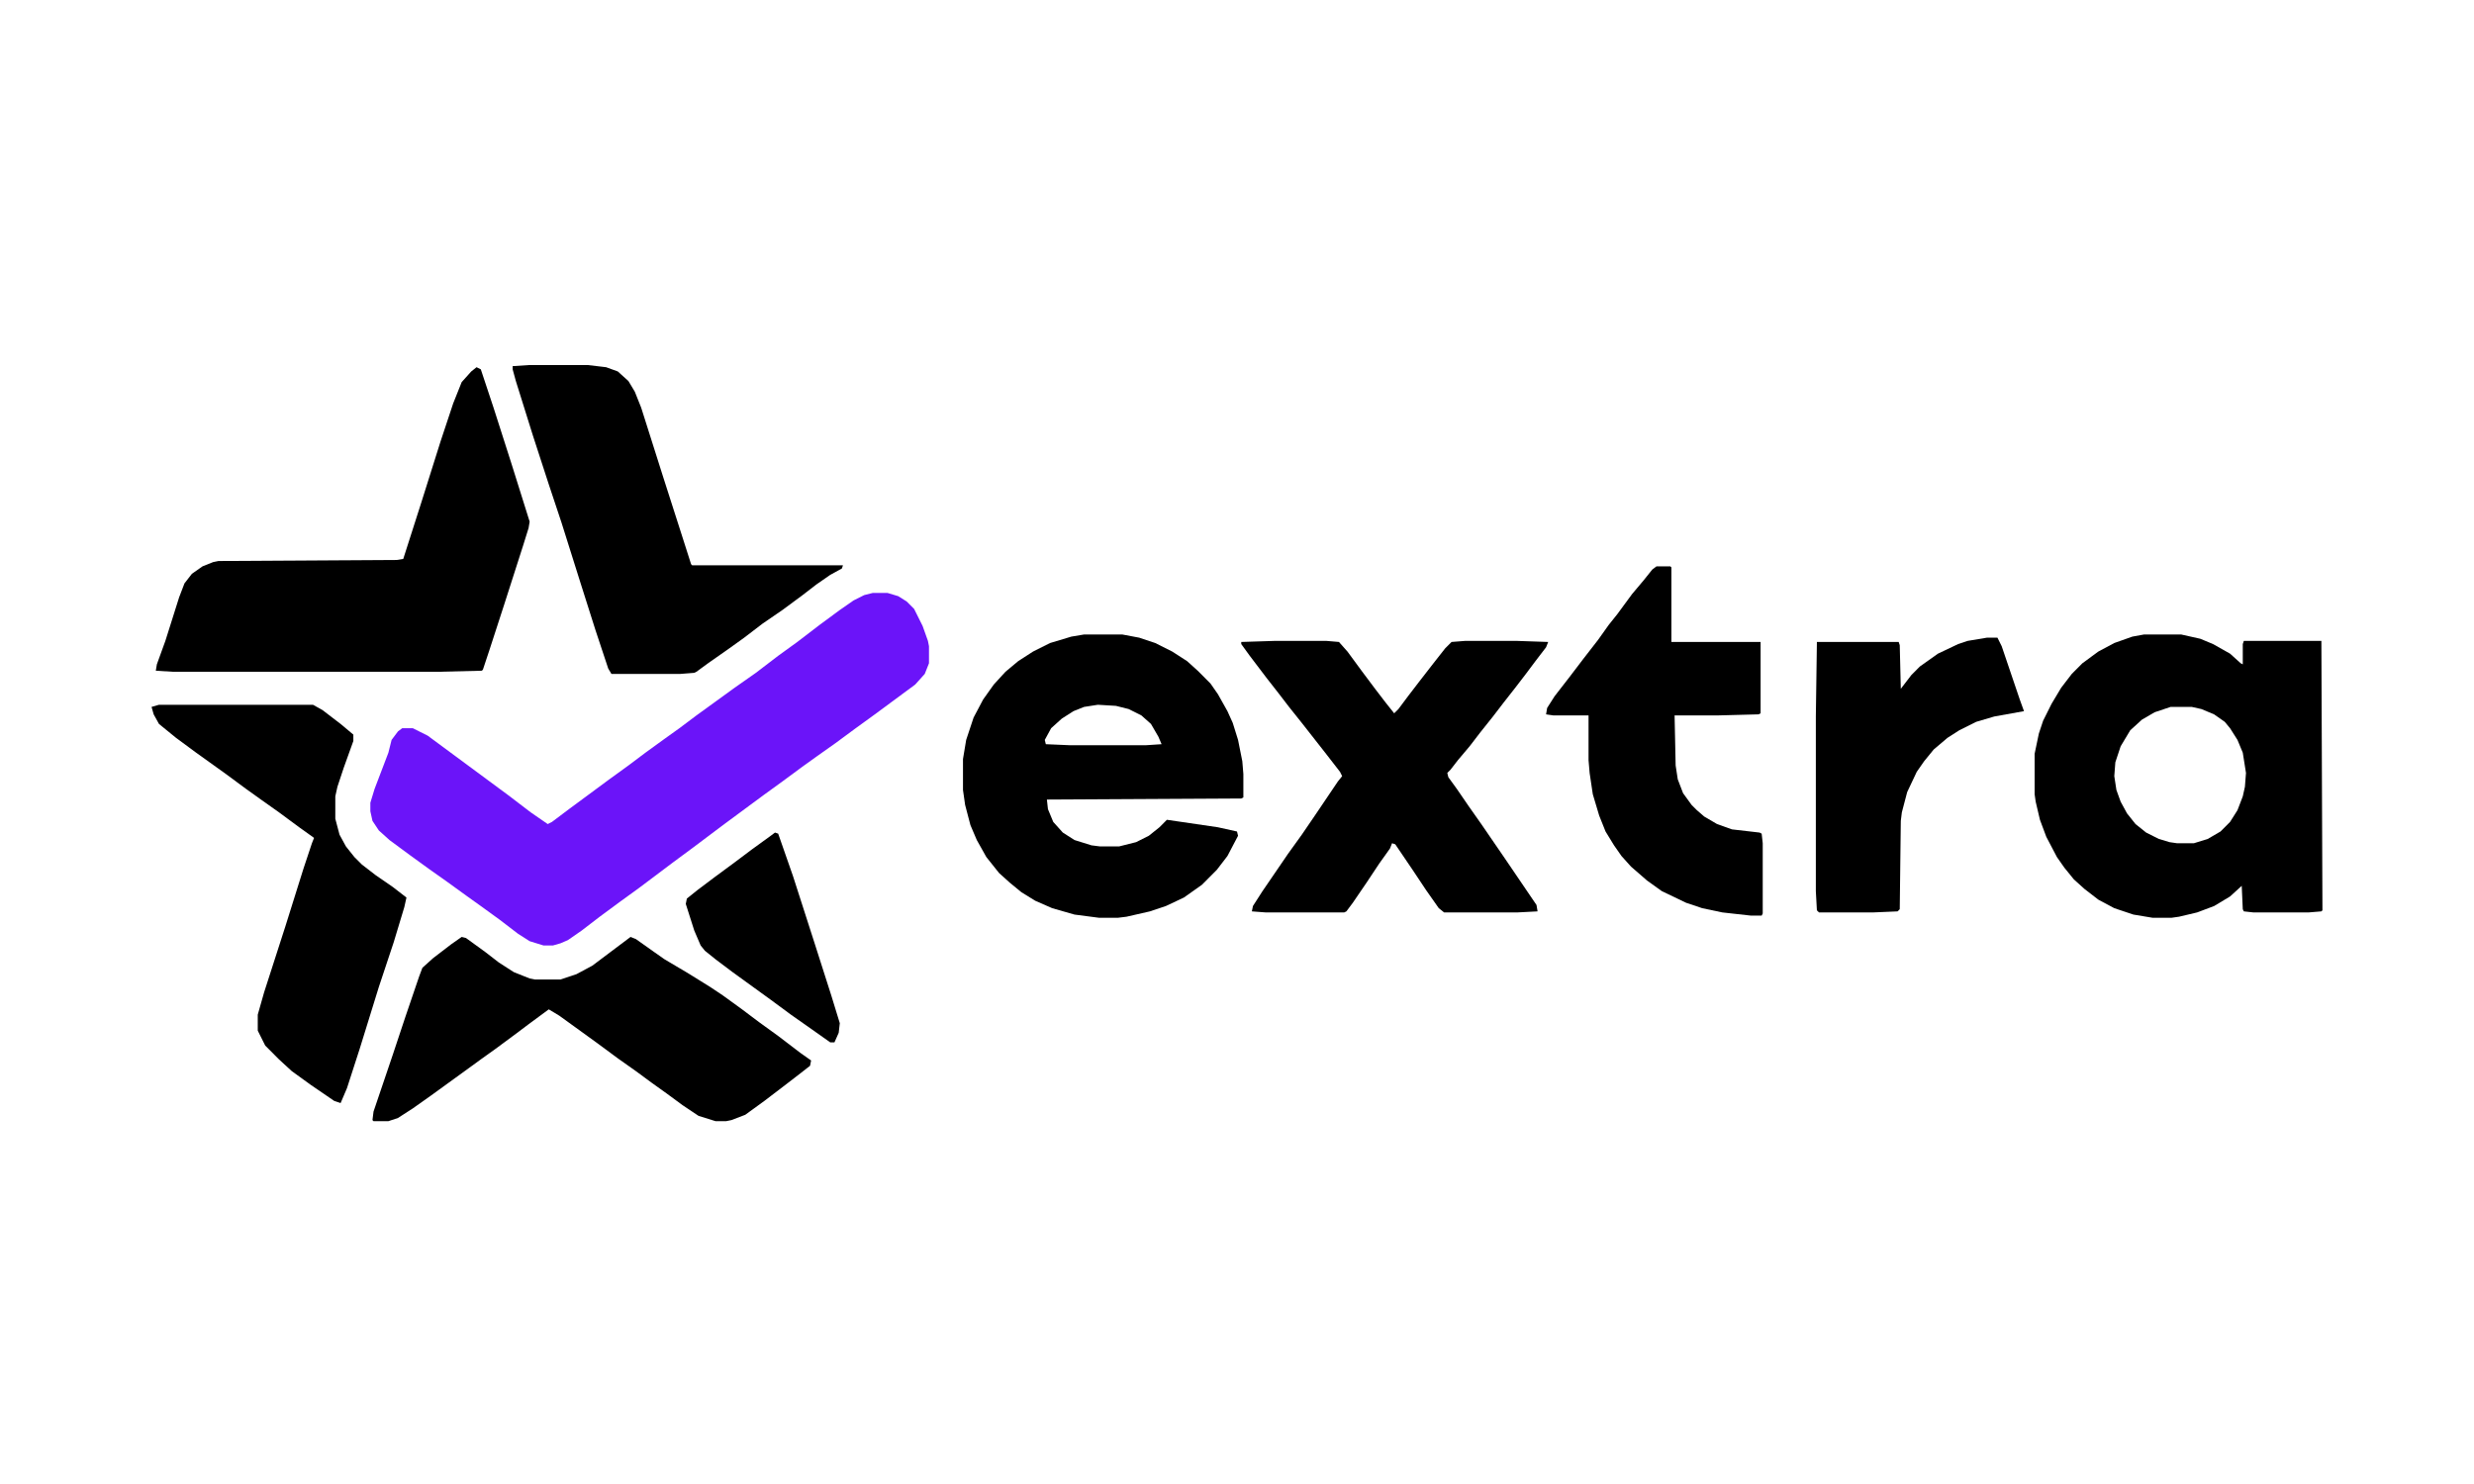 <svg xmlns="http://www.w3.org/2000/svg" xmlns:xlink="http://www.w3.org/1999/xlink" width="500" zoomAndPan="magnify" viewBox="0 0 375 225" height="300" preserveAspectRatio="xMidYMid meet" version="1.0"><defs><clipPath id="02158a8a6d"><path d="M 308 96 L 352.5 96 L 352.5 140 L 308 140 Z M 308 96 " clip-rule="nonzero"/></clipPath><clipPath id="0573181152"><path d="M 22.5 106 L 62 106 L 62 168 L 22.5 168 Z M 22.5 106 " clip-rule="nonzero"/></clipPath></defs><path fill="#6b14f9" d="M 132.281 89.902 L 134.535 89.902 L 136.145 90.387 L 137.434 91.195 L 138.559 92.324 L 139.848 94.91 L 140.652 97.168 L 140.812 97.977 L 140.812 100.559 L 140.172 102.176 L 138.723 103.789 L 132.605 108.309 L 129.707 110.41 L 126.648 112.668 L 123.91 114.605 L 121.656 116.223 L 118.598 118.48 L 115.699 120.582 L 109.582 125.102 L 105.074 128.492 L 102.016 130.754 L 96.863 134.629 L 93.969 136.727 L 90.906 138.988 L 88.172 141.086 L 86.078 142.539 L 84.953 143.023 L 83.824 143.348 L 82.375 143.348 L 80.281 142.699 L 78.512 141.57 L 75.777 139.473 L 72.879 137.371 L 70.625 135.758 L 67.727 133.66 L 64.988 131.723 L 62.09 129.621 L 59.031 127.363 L 57.422 125.91 L 56.457 124.457 L 56.137 123.004 L 56.137 121.711 L 56.777 119.613 L 58.871 114.121 L 59.355 112.184 L 60.32 110.895 L 60.965 110.41 L 62.574 110.41 L 64.828 111.539 L 77.062 120.582 L 80.445 123.164 L 83.02 124.941 L 83.664 124.617 L 86.238 122.68 L 92.355 118.16 L 95.254 116.059 L 97.832 114.121 L 100.727 112.023 L 102.98 110.41 L 105.559 108.473 L 111.352 104.273 L 114.574 102.012 L 117.953 99.43 L 120.852 97.332 L 124.23 94.746 L 127.293 92.488 L 129.383 91.035 L 130.992 90.227 Z M 132.281 89.902 " fill-opacity="1" fill-rule="nonzero"/><g clip-path="url(#02158a8a6d)"><path fill="#000000" d="M 324.98 96.199 L 330.617 96.199 L 333.516 96.848 L 335.445 97.652 L 338.023 99.105 L 339.633 100.559 L 339.953 100.723 L 339.953 97.652 L 340.113 97.168 L 351.867 97.168 L 352.027 138.02 L 351.867 138.18 L 349.934 138.34 L 341.562 138.34 L 340.113 138.18 L 339.953 137.855 L 339.793 134.305 L 338.023 135.918 L 335.605 137.371 L 333.031 138.34 L 330.293 138.988 L 329.168 139.148 L 326.27 139.148 L 323.371 138.664 L 320.477 137.695 L 318.059 136.402 L 315.969 134.789 L 314.355 133.336 L 312.91 131.559 L 311.781 129.945 L 310.172 126.879 L 309.207 124.293 L 308.562 121.551 L 308.402 120.418 L 308.402 114.285 L 309.043 111.215 L 309.688 109.277 L 310.977 106.695 L 312.426 104.273 L 314.035 102.176 L 315.645 100.559 L 318.059 98.785 L 320.477 97.492 L 323.211 96.523 Z M 329.008 107.18 L 326.594 107.988 L 324.66 109.117 L 322.891 110.73 L 321.441 113.152 L 320.637 115.574 L 320.477 117.676 L 320.797 119.773 L 321.441 121.551 L 322.406 123.324 L 323.695 124.941 L 325.305 126.23 L 327.234 127.199 L 328.848 127.684 L 329.973 127.848 L 332.547 127.848 L 334.641 127.199 L 336.574 126.07 L 338.023 124.617 L 339.148 122.84 L 339.953 120.742 L 340.277 119.289 L 340.438 117.191 L 339.953 114.121 L 339.148 112.184 L 338.023 110.41 L 337.219 109.441 L 335.605 108.309 L 333.676 107.504 L 332.227 107.18 Z M 329.008 107.18 " fill-opacity="1" fill-rule="nonzero"/></g><path fill="#000000" d="M 164.316 96.199 L 170.113 96.199 L 172.688 96.684 L 175.105 97.492 L 177.68 98.785 L 179.934 100.238 L 181.543 101.691 L 183.477 103.629 L 184.602 105.242 L 186.051 107.824 L 186.855 109.602 L 187.66 112.184 L 188.305 115.414 L 188.465 117.352 L 188.465 120.902 L 188.145 121.066 L 158.684 121.227 L 158.844 122.68 L 159.648 124.617 L 161.098 126.23 L 162.867 127.363 L 165.445 128.168 L 166.734 128.332 L 169.629 128.332 L 172.207 127.684 L 174.137 126.715 L 175.746 125.426 L 176.875 124.293 L 184.602 125.426 L 187.5 126.07 L 187.66 126.715 L 186.051 129.785 L 184.441 131.883 L 182.188 134.145 L 179.449 136.082 L 176.715 137.371 L 174.301 138.18 L 170.758 138.988 L 169.469 139.148 L 166.57 139.148 L 162.867 138.664 L 159.488 137.695 L 156.914 136.566 L 154.82 135.273 L 153.051 133.82 L 151.438 132.367 L 149.508 129.945 L 148.059 127.363 L 147.094 125.102 L 146.289 122.035 L 145.965 119.773 L 145.965 115.09 L 146.449 112.184 L 147.574 108.793 L 149.023 106.051 L 150.633 103.789 L 152.406 101.852 L 154.336 100.238 L 156.59 98.785 L 159.168 97.492 L 162.387 96.523 Z M 166.41 106.855 L 164.316 107.18 L 162.707 107.824 L 160.938 108.957 L 159.328 110.41 L 158.363 112.184 L 158.523 112.832 L 162.227 112.992 L 173.656 112.992 L 176.07 112.832 L 175.586 111.699 L 174.461 109.762 L 173.012 108.473 L 171.078 107.504 L 169.148 107.02 Z M 166.41 106.855 " fill-opacity="1" fill-rule="nonzero"/><path fill="#000000" d="M 72.234 55.676 L 72.879 55.996 L 74.809 61.809 L 77.547 70.367 L 80.281 79.086 L 80.121 80.055 L 79.316 82.637 L 76.418 91.68 L 74.164 98.621 L 73.199 101.527 L 73.039 101.691 L 66.438 101.852 L 26.191 101.852 L 23.617 101.691 L 23.777 100.723 L 25.066 97.168 L 27.156 90.551 L 27.961 88.449 L 29.09 86.996 L 30.699 85.867 L 32.309 85.223 L 33.113 85.059 L 60.16 84.898 L 61.125 84.738 L 63.863 76.18 L 66.762 66.977 L 68.691 61.164 L 69.98 57.934 L 71.43 56.32 Z M 72.234 55.676 " fill-opacity="1" fill-rule="nonzero"/><path fill="#000000" d="M 193.297 97.168 L 201.023 97.168 L 202.953 97.332 L 204.242 98.785 L 206.496 101.852 L 208.43 104.434 L 210.039 106.535 L 211.324 108.148 L 211.969 107.504 L 213.418 105.566 L 215.027 103.465 L 217.281 100.559 L 219.055 98.301 L 220.02 97.332 L 222.113 97.168 L 229.84 97.168 L 234.668 97.332 L 234.348 98.137 L 232.738 100.238 L 231.289 102.176 L 229.68 104.273 L 227.906 106.535 L 226.297 108.633 L 224.367 111.055 L 222.758 113.152 L 220.984 115.254 L 219.859 116.707 L 219.375 117.191 L 219.535 117.836 L 220.824 119.613 L 222.594 122.195 L 224.527 124.941 L 228.07 130.105 L 232.898 137.211 L 233.059 138.18 L 230 138.34 L 218.891 138.34 L 218.086 137.695 L 216.156 134.949 L 214.223 132.043 L 211.488 128.008 L 211.004 127.848 L 210.684 128.652 L 209.07 130.914 L 207.141 133.82 L 205.047 136.887 L 204.082 138.18 L 203.758 138.34 L 191.848 138.34 L 189.754 138.18 L 189.914 137.371 L 191.363 135.113 L 193.133 132.527 L 195.227 129.461 L 197.32 126.555 L 199.414 123.488 L 202.793 118.48 L 203.438 117.676 L 203.117 117.027 L 200.863 114.121 L 197.32 109.602 L 195.387 107.18 L 193.777 105.082 L 192.008 102.82 L 189.434 99.43 L 188.145 97.652 L 188.145 97.332 Z M 193.297 97.168 " fill-opacity="1" fill-rule="nonzero"/><path fill="#000000" d="M 80.121 55.352 L 89.137 55.352 L 91.875 55.676 L 93.645 56.32 L 95.254 57.773 L 96.223 59.387 L 97.188 61.809 L 100.566 72.465 L 103.465 81.508 L 104.754 85.543 L 104.914 85.707 L 127.773 85.707 L 127.613 86.191 L 125.844 87.16 L 123.75 88.613 L 121.656 90.227 L 118.598 92.488 L 115.539 94.586 L 112.801 96.684 L 110.547 98.301 L 107.328 100.559 L 105.559 101.852 L 105.234 102.012 L 103.145 102.176 L 92.68 102.176 L 92.195 101.367 L 90.266 95.555 L 88.012 88.449 L 85.113 79.246 L 83.18 73.434 L 80.766 66.008 L 78.191 57.773 L 77.707 55.996 L 77.707 55.512 Z M 80.121 55.352 " fill-opacity="1" fill-rule="nonzero"/><path fill="#000000" d="M 69.98 142.055 L 70.625 142.215 L 73.523 144.316 L 75.613 145.93 L 77.867 147.383 L 80.281 148.352 L 81.09 148.512 L 84.953 148.512 L 87.367 147.707 L 89.781 146.414 L 95.578 142.055 L 96.383 142.379 L 99.117 144.316 L 100.727 145.445 L 104.27 147.543 L 107.652 149.645 L 109.582 150.934 L 112.48 153.035 L 115.055 154.973 L 117.953 157.07 L 121.336 159.652 L 122.945 160.785 L 122.785 161.59 L 121.336 162.723 L 119.242 164.336 L 115.859 166.918 L 112.965 169.02 L 110.871 169.824 L 110.066 169.988 L 108.457 169.988 L 105.879 169.18 L 103.465 167.566 L 101.051 165.789 L 98.797 164.176 L 96.383 162.398 L 93.645 160.461 L 90.586 158.199 L 84.789 154.004 L 83.18 153.035 L 80.121 155.293 L 78.191 156.746 L 75.133 159.008 L 72.879 160.621 L 71.105 161.914 L 65.312 166.113 L 62.574 168.051 L 60.32 169.504 L 58.871 169.988 L 56.617 169.988 L 56.457 169.824 L 56.617 168.535 L 59.516 159.977 L 61.449 154.164 L 63.539 148.027 L 64.023 146.738 L 65.633 145.285 L 68.371 143.184 Z M 69.98 142.055 " fill-opacity="1" fill-rule="nonzero"/><g clip-path="url(#0573181152)"><path fill="#000000" d="M 24.098 106.855 L 47.441 106.855 L 48.891 107.664 L 51.629 109.762 L 53.559 111.379 L 53.559 112.348 L 52.109 116.383 L 51.145 119.289 L 50.824 120.742 L 50.824 124.133 L 51.465 126.555 L 52.434 128.332 L 53.719 129.945 L 54.848 131.074 L 56.941 132.691 L 59.516 134.465 L 61.609 136.082 L 61.285 137.535 L 59.676 142.863 L 57.422 149.645 L 54.523 159.008 L 52.594 164.98 L 51.629 167.242 L 50.66 166.918 L 47.121 164.496 L 44.223 162.398 L 42.289 160.621 L 40.199 158.523 L 39.07 156.262 L 39.07 153.84 L 40.035 150.449 L 43.258 140.441 L 45.992 131.723 L 47.281 127.848 L 47.602 127.039 L 45.348 125.426 L 42.289 123.164 L 39.555 121.227 L 37.301 119.613 L 34.242 117.352 L 29.734 114.121 L 26.676 111.863 L 24.098 109.762 L 23.293 108.309 L 22.973 107.18 Z M 24.098 106.855 " fill-opacity="1" fill-rule="nonzero"/></g><path fill="#000000" d="M 251.09 85.867 L 253.184 85.867 L 253.344 86.027 L 253.344 97.332 L 266.867 97.332 L 266.867 108.148 L 266.543 108.309 L 260.266 108.473 L 253.828 108.473 L 253.988 116.059 L 254.309 118.16 L 255.113 120.258 L 256.402 122.035 L 257.207 122.84 L 258.332 123.809 L 260.266 124.941 L 262.52 125.746 L 266.707 126.23 L 267.027 126.395 L 267.188 127.848 L 267.188 138.504 L 267.027 138.824 L 265.418 138.824 L 261.07 138.34 L 258.012 137.695 L 255.598 136.887 L 251.895 135.113 L 249.641 133.496 L 247.227 131.398 L 245.777 129.785 L 244.648 128.168 L 243.363 126.07 L 242.395 123.648 L 241.43 120.418 L 240.949 117.191 L 240.785 115.254 L 240.785 108.473 L 235.473 108.473 L 234.348 108.309 L 234.508 107.34 L 235.637 105.566 L 237.891 102.66 L 239.98 99.914 L 242.234 97.008 L 243.844 94.746 L 245.133 93.133 L 247.387 90.066 L 249.156 87.965 L 250.445 86.352 Z M 251.09 85.867 " fill-opacity="1" fill-rule="nonzero"/><path fill="#000000" d="M 301.156 96.684 L 302.766 96.684 L 303.41 97.977 L 306.148 106.051 L 306.789 107.824 L 302.285 108.633 L 299.547 109.441 L 296.969 110.73 L 295.199 111.863 L 293.105 113.637 L 291.656 115.414 L 290.531 117.027 L 289.082 120.098 L 288.277 123.164 L 288.117 124.457 L 287.957 137.855 L 287.633 138.18 L 283.93 138.34 L 275.719 138.34 L 275.398 138.02 L 275.238 135.113 L 275.238 108.633 L 275.398 97.332 L 287.793 97.332 L 287.957 97.816 L 288.117 104.434 L 289.727 102.336 L 291.016 101.043 L 293.75 99.105 L 296.809 97.652 L 298.258 97.168 Z M 301.156 96.684 " fill-opacity="1" fill-rule="nonzero"/><path fill="#000000" d="M 117.473 126.23 L 117.953 126.395 L 120.207 132.852 L 123.426 142.863 L 126.004 150.934 L 127.293 155.133 L 127.129 156.586 L 126.484 158.039 L 125.844 158.039 L 123.105 156.102 L 119.887 153.84 L 116.828 151.582 L 111.031 147.383 L 108.457 145.445 L 106.848 144.152 L 106.203 143.348 L 105.234 141.086 L 103.949 137.051 L 104.109 136.242 L 105.719 134.949 L 108.293 133.012 L 111.352 130.754 L 113.93 128.816 L 116.828 126.715 Z M 117.473 126.23 " fill-opacity="1" fill-rule="nonzero"/></svg>